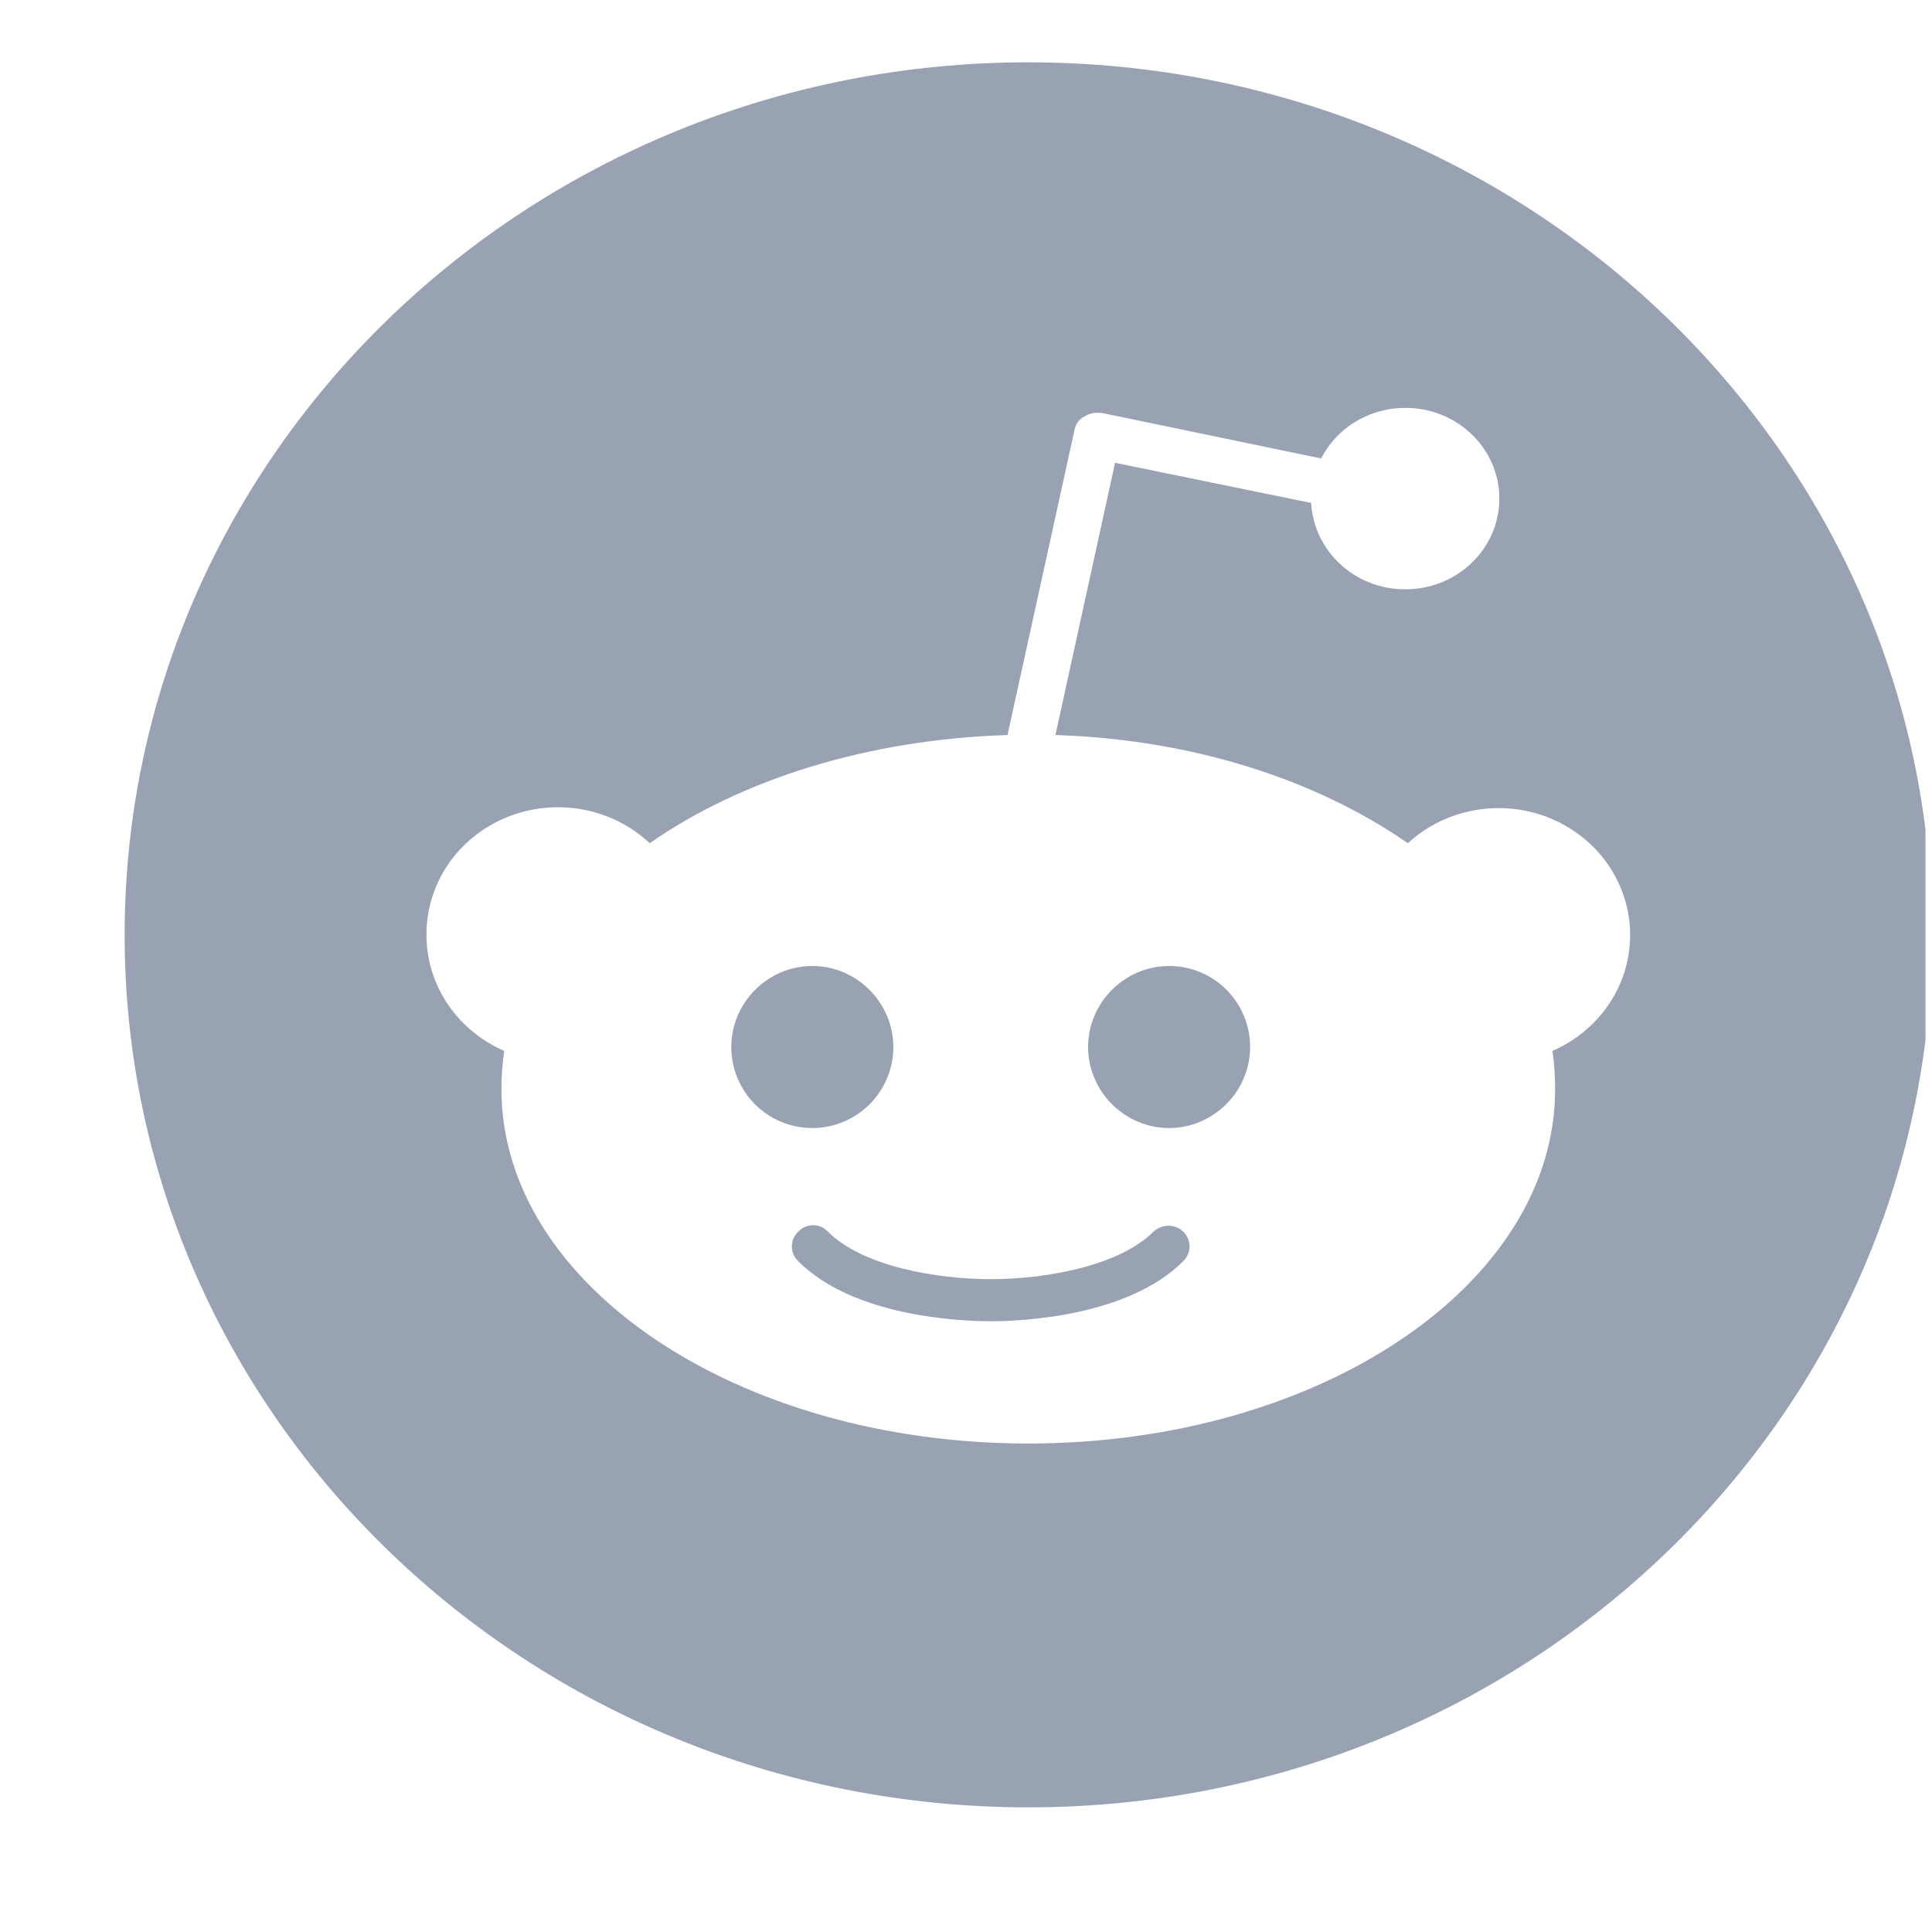 <svg width="31" height="31" viewBox="0 0 31 31" fill="none" xmlns="http://www.w3.org/2000/svg">
<g clip-path="url(#clip0_1433_855)">
<path d="M14.334 16.8C14.334 16.087 13.746 15.5 13.034 15.5C12.321 15.5 11.734 16.087 11.734 16.8C11.734 17.145 11.871 17.475 12.114 17.719C12.358 17.963 12.689 18.1 13.034 18.1C13.378 18.1 13.709 17.963 13.953 17.719C14.197 17.475 14.334 17.145 14.334 16.8ZM18.509 19.762C17.946 20.325 16.746 20.525 15.896 20.525C15.046 20.525 13.846 20.325 13.284 19.762C13.253 19.73 13.216 19.704 13.176 19.686C13.135 19.669 13.091 19.659 13.046 19.659C13.002 19.659 12.957 19.669 12.917 19.686C12.876 19.704 12.839 19.73 12.809 19.762C12.776 19.793 12.75 19.83 12.732 19.87C12.715 19.911 12.706 19.956 12.706 20C12.706 20.044 12.715 20.089 12.732 20.13C12.75 20.17 12.776 20.207 12.809 20.238C13.696 21.125 15.396 21.2 15.896 21.2C16.396 21.2 18.096 21.125 18.984 20.238C19.016 20.207 19.042 20.17 19.06 20.13C19.078 20.089 19.087 20.044 19.087 20C19.087 19.956 19.078 19.911 19.06 19.87C19.042 19.83 19.016 19.793 18.984 19.762C18.859 19.637 18.646 19.637 18.509 19.762ZM18.759 15.5C18.046 15.5 17.459 16.087 17.459 16.8C17.459 17.512 18.046 18.1 18.759 18.1C19.471 18.1 20.059 17.512 20.059 16.8C20.059 16.087 19.484 15.5 18.759 15.5Z" fill="#98A2B3"/>
<path d="M16.5 1C8.496 1 2 7.272 2 15C2 22.728 8.496 29 16.5 29C24.504 29 31 22.728 31 15C31 7.272 24.504 1 16.5 1ZM24.91 16.862C24.939 17.058 24.953 17.268 24.953 17.478C24.953 20.614 21.169 23.162 16.5 23.162C11.831 23.162 8.046 20.614 8.046 17.478C8.046 17.268 8.061 17.058 8.09 16.862C7.351 16.54 6.843 15.826 6.843 15C6.841 14.598 6.962 14.205 7.19 13.87C7.419 13.535 7.745 13.272 8.127 13.115C8.51 12.958 8.932 12.913 9.341 12.987C9.75 13.061 10.127 13.25 10.425 13.53C11.889 12.508 13.919 11.864 16.166 11.794L17.239 6.908C17.254 6.81 17.312 6.726 17.399 6.684C17.486 6.628 17.587 6.614 17.689 6.628L21.198 7.356C21.317 7.123 21.498 6.925 21.723 6.783C21.948 6.64 22.209 6.558 22.477 6.546C22.746 6.533 23.014 6.59 23.252 6.711C23.49 6.832 23.69 7.012 23.832 7.233C23.974 7.454 24.052 7.707 24.058 7.967C24.064 8.226 23.998 8.483 23.867 8.71C23.736 8.937 23.544 9.125 23.312 9.257C23.08 9.388 22.816 9.457 22.547 9.456C21.735 9.456 21.082 8.84 21.038 8.07L17.892 7.426L16.935 11.794C19.154 11.864 21.14 12.522 22.59 13.53C22.812 13.325 23.078 13.169 23.369 13.074C23.66 12.979 23.97 12.946 24.275 12.978C24.581 13.01 24.875 13.106 25.138 13.26C25.401 13.413 25.626 13.62 25.798 13.867C25.969 14.113 26.083 14.393 26.131 14.686C26.179 14.979 26.16 15.278 26.075 15.564C25.991 15.849 25.843 16.113 25.641 16.337C25.44 16.561 25.191 16.741 24.91 16.862Z" fill="#98A2B3"/>
</g>
<defs>
<clipPath id="clip0_1433_855">
<rect width="30" height="30" fill="white" transform="translate(0.896 0.5)"/>
</clipPath>
</defs>
</svg>
